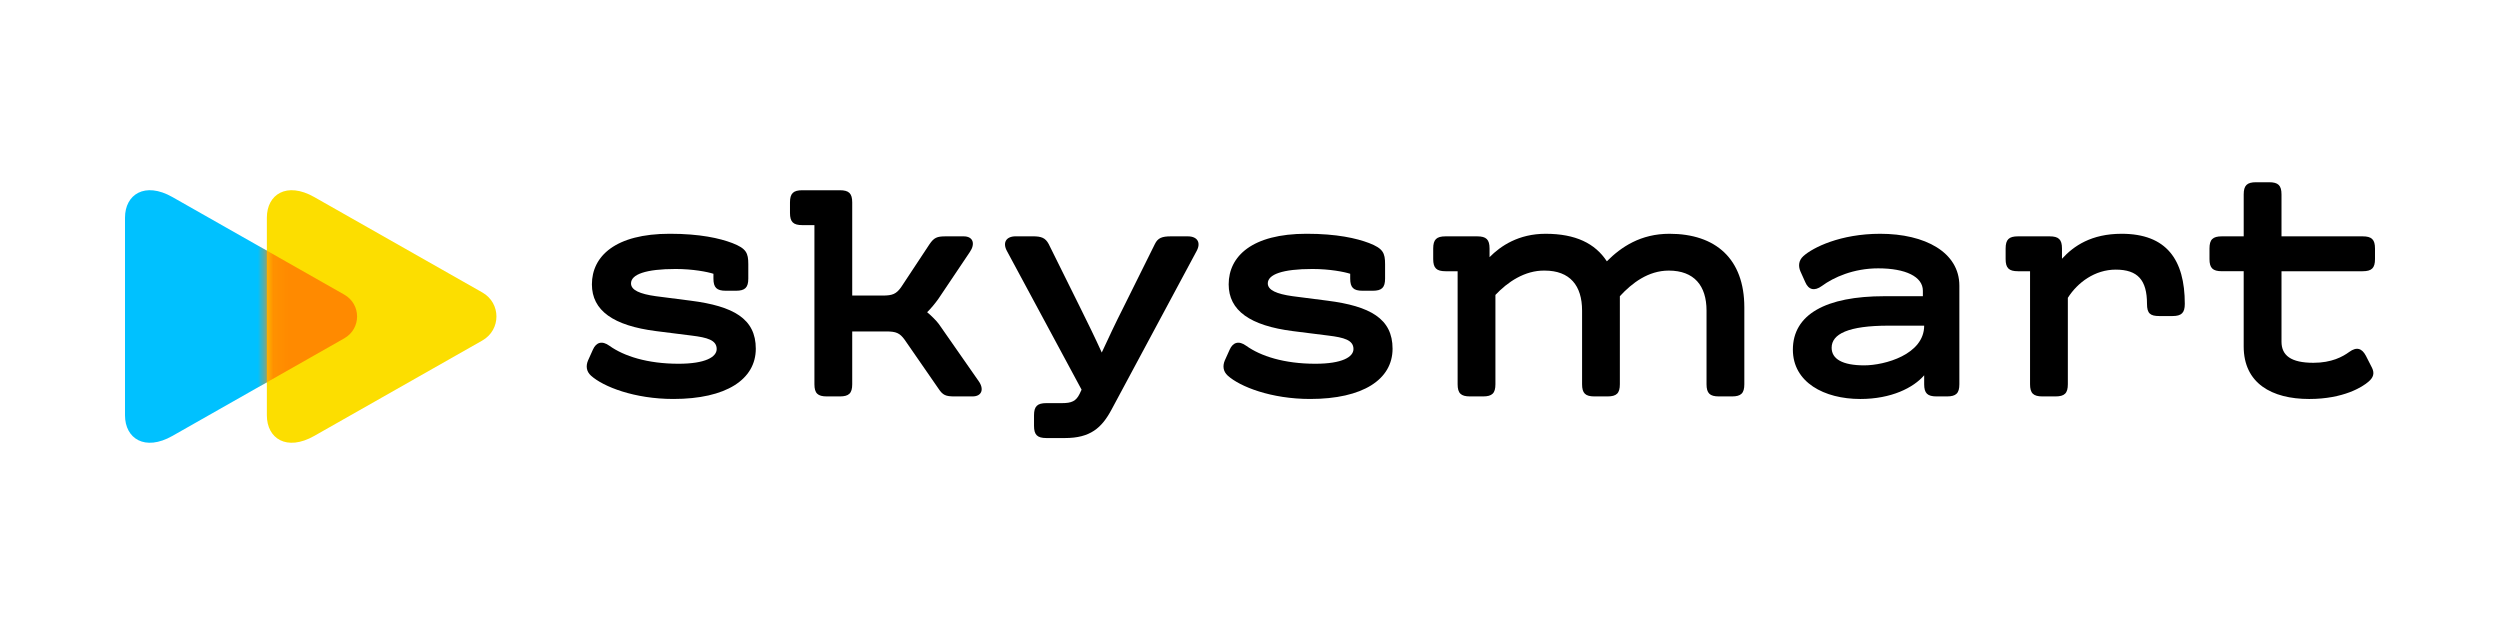 <svg width="160" height="40" viewBox="0 0 160 40" fill="none" xmlns="http://www.w3.org/2000/svg">
<g clip-path="url(#clip0_2570_34227)">
<g clip-path="url(#clip1_2570_34227)">
<path d="M11.034 27.899C9.268 28.901 8 28.066 8 26.581C8 24.999 8 20.255 8 20.255C8 20.255 8 15.51 8 13.929C8 12.444 9.267 11.609 11.034 12.611C13.783 14.171 22.031 18.854 22.031 18.854C23.128 19.476 23.128 21.033 22.031 21.655C22.031 21.656 13.783 26.339 11.034 27.899Z" fill="#00C1FF"/>
<path d="M20.112 27.899C18.347 28.901 17.079 28.066 17.079 26.581C17.079 24.999 17.079 20.255 17.079 20.255C17.079 20.255 17.079 15.51 17.079 13.929C17.079 12.444 18.346 11.609 20.112 12.611C22.802 14.137 30.869 18.717 30.869 18.717C32.073 19.4 32.073 21.109 30.869 21.793C30.868 21.793 22.802 26.373 20.112 27.899Z" fill="#FCDE00"/>
<mask id="mask0_2570_34227" style="mask-type:alpha" maskUnits="userSpaceOnUse" x="17" y="12" width="15" height="17">
<path d="M20.112 27.899C18.347 28.901 17.079 28.066 17.079 26.581C17.079 24.999 17.079 20.255 17.079 20.255C17.079 20.255 17.079 15.51 17.079 13.929C17.079 12.444 18.346 11.609 20.112 12.611C22.802 14.137 30.869 18.717 30.869 18.717C32.073 19.4 32.073 21.109 30.869 21.793C30.868 21.793 22.802 26.373 20.112 27.899Z" fill="#FCDE00"/>
</mask>
<g mask="url(#mask0_2570_34227)">
<g filter="url(#filter0_f_2570_34227)">
<path d="M11.034 27.899C9.268 28.901 8 28.066 8 26.581C8 24.999 8 20.255 8 20.255C8 20.255 8 15.51 8 13.929C8 12.444 9.267 11.609 11.034 12.611C13.783 14.171 22.031 18.854 22.031 18.854C23.128 19.476 23.128 21.033 22.031 21.655C22.031 21.656 13.783 26.339 11.034 27.899Z" fill="#FF8A00"/>
</g>
</g>
</g>
<path d="M37.632 23.075L37.945 22.379C38.153 21.907 38.528 21.784 39.008 22.133C39.926 22.789 41.427 23.28 43.429 23.28C45.138 23.28 45.868 22.85 45.868 22.338C45.868 21.764 45.263 21.6 44.263 21.477L41.99 21.191C39.258 20.842 37.882 19.88 37.882 18.199C37.882 16.396 39.383 14.961 42.865 14.961C44.805 14.961 46.056 15.248 46.869 15.556C47.765 15.904 47.891 16.191 47.891 16.908V17.83C47.891 18.404 47.682 18.608 47.099 18.608H46.452C45.868 18.608 45.66 18.404 45.66 17.83V17.522C45.285 17.399 44.346 17.215 43.242 17.215C41.323 17.215 40.385 17.563 40.385 18.137C40.385 18.567 40.948 18.813 41.969 18.956L44.2 19.243C46.932 19.592 48.371 20.39 48.371 22.317C48.371 24.284 46.473 25.534 43.095 25.534C40.614 25.534 38.612 24.755 37.819 24.038C37.528 23.772 37.486 23.424 37.632 23.075Z" fill="black"/>
<path d="M62.236 25.371H61.089C60.526 25.371 60.339 25.289 60.067 24.879L57.898 21.744C57.585 21.314 57.356 21.212 56.711 21.212H54.542V24.592C54.542 25.166 54.333 25.371 53.749 25.371H52.916C52.332 25.371 52.123 25.166 52.123 24.592V14.408H51.352C50.768 14.408 50.559 14.204 50.559 13.63V12.954C50.559 12.38 50.768 12.175 51.352 12.175H53.749C54.333 12.175 54.542 12.38 54.542 12.954V18.916H56.481C57.127 18.916 57.356 18.814 57.669 18.384L59.483 15.638C59.775 15.208 59.963 15.126 60.525 15.126H61.672C62.298 15.126 62.423 15.617 62.069 16.13L60.046 19.142C59.838 19.429 59.587 19.736 59.337 19.982C59.587 20.187 59.942 20.536 60.088 20.741L62.631 24.388C62.987 24.879 62.862 25.371 62.236 25.371Z" fill="black"/>
<path d="M66.177 27.255V26.579C66.177 26.005 66.385 25.8 66.969 25.8H67.97C68.575 25.8 68.867 25.678 69.096 25.206L69.221 24.939L64.445 16.067C64.154 15.534 64.383 15.124 65.009 15.124H66.093C66.656 15.124 66.906 15.226 67.115 15.616L69.116 19.652C69.575 20.575 70.096 21.64 70.513 22.562C70.93 21.661 71.409 20.636 71.869 19.734L73.913 15.617C74.101 15.228 74.371 15.126 74.935 15.126H76.019C76.644 15.126 76.874 15.536 76.582 16.068L71.14 26.211C70.515 27.379 69.785 28.035 68.159 28.035H66.969C66.385 28.034 66.177 27.829 66.177 27.255Z" fill="black"/>
<path d="M78.385 23.075L78.698 22.379C78.907 21.907 79.282 21.784 79.762 22.133C80.679 22.789 82.18 23.28 84.182 23.28C85.892 23.28 86.622 22.85 86.622 22.338C86.622 21.764 86.017 21.6 85.016 21.477L82.743 21.191C80.012 20.842 78.635 19.88 78.635 18.199C78.635 16.396 80.136 14.961 83.619 14.961C85.558 14.961 86.809 15.248 87.623 15.556C88.519 15.904 88.645 16.191 88.645 16.908V17.83C88.645 18.404 88.436 18.608 87.853 18.608H87.205C86.622 18.608 86.413 18.404 86.413 17.83V17.522C86.038 17.399 85.1 17.215 83.995 17.215C82.076 17.215 81.139 17.563 81.139 18.137C81.139 18.567 81.702 18.813 82.723 18.956L84.954 19.243C87.686 19.592 89.124 20.39 89.124 22.317C89.124 24.284 87.227 25.534 83.849 25.534C81.368 25.534 79.365 24.755 78.573 24.038C78.281 23.772 78.24 23.424 78.385 23.075Z" fill="black"/>
<path d="M111.637 19.674V24.592C111.637 25.166 111.428 25.371 110.845 25.371H110.01C109.427 25.371 109.218 25.166 109.218 24.592V19.88C109.218 18.282 108.426 17.318 106.799 17.318C105.486 17.318 104.443 18.118 103.671 18.957V24.592C103.671 25.166 103.463 25.371 102.879 25.371H102.045C101.461 25.371 101.253 25.166 101.253 24.592V19.88C101.253 18.282 100.481 17.318 98.855 17.318C97.583 17.297 96.477 18.056 95.707 18.875V24.592C95.707 25.166 95.498 25.371 94.915 25.371H94.081C93.497 25.371 93.288 25.166 93.288 24.592V17.359H92.517C91.933 17.359 91.725 17.154 91.725 16.581V15.904C91.725 15.331 91.933 15.126 92.517 15.126H94.539C95.123 15.126 95.331 15.331 95.331 15.904V16.458C96.04 15.74 97.188 14.962 98.918 14.962C100.836 14.962 102.087 15.576 102.838 16.724C103.755 15.801 105.007 14.962 106.842 14.962C109.801 14.961 111.637 16.56 111.637 19.674Z" fill="black"/>
<path d="M120.603 18.957H123.064V18.608C123.064 17.707 121.959 17.174 120.207 17.174C118.622 17.174 117.351 17.748 116.6 18.302C116.12 18.65 115.745 18.547 115.536 18.056L115.223 17.359C115.078 17.011 115.119 16.663 115.411 16.396C116.017 15.842 117.788 14.962 120.332 14.962C123.21 14.962 125.399 16.15 125.399 18.282V24.592C125.399 25.166 125.19 25.371 124.607 25.371H123.939C123.355 25.371 123.147 25.166 123.147 24.592V24.018C122.459 24.818 121.041 25.535 119.06 25.535C116.746 25.535 114.744 24.469 114.744 22.379C114.743 20.125 116.85 18.957 120.603 18.957ZM119.31 23.383C120.624 23.383 123.147 22.686 123.147 20.842H120.874C118.288 20.842 117.225 21.375 117.225 22.256C117.225 22.973 117.913 23.383 119.31 23.383Z" fill="black"/>
<path d="M139.827 19.449C139.827 20.023 139.618 20.227 139.035 20.227H138.2C137.617 20.227 137.408 20.063 137.408 19.449C137.408 17.933 136.825 17.256 135.407 17.256C134.073 17.256 132.968 18.076 132.342 19.06V24.592C132.342 25.166 132.133 25.371 131.55 25.371H130.716C130.133 25.371 129.923 25.166 129.923 24.592V17.359H129.152C128.568 17.359 128.36 17.154 128.36 16.581V15.904C128.36 15.331 128.568 15.126 129.152 15.126H131.175C131.758 15.126 131.967 15.331 131.967 15.904V16.56C132.717 15.74 133.844 14.962 135.783 14.962C138.659 14.961 139.827 16.621 139.827 19.449Z" fill="black"/>
<path d="M142.2 15.126H143.597V12.442C143.597 11.868 143.805 11.663 144.389 11.663H145.224C145.807 11.663 146.016 11.868 146.016 12.442V15.126H151.208C151.791 15.126 152 15.331 152 15.904V16.581C152 17.154 151.791 17.359 151.208 17.359H146.016V21.867C146.016 22.748 146.62 23.219 148.059 23.219C149.227 23.219 149.935 22.829 150.353 22.523C150.833 22.174 151.166 22.297 151.416 22.768L151.813 23.547C151.979 23.896 151.896 24.162 151.583 24.428C151.208 24.756 149.998 25.535 147.788 25.535C145.39 25.535 143.596 24.53 143.596 22.174V17.358H142.2C141.615 17.358 141.407 17.154 141.407 16.58V15.903C141.407 15.33 141.616 15.126 142.2 15.126Z" fill="black"/>
</g>
<defs>
<filter id="filter0_f_2570_34227" x="6.742" y="10.915" width="17.37" height="18.68" filterUnits="userSpaceOnUse" color-interpolation-filters="sRGB">
<feFlood flood-opacity="0" result="BackgroundImageFix"/>
<feBlend mode="normal" in="SourceGraphic" in2="BackgroundImageFix" result="shape"/>
<feGaussianBlur stdDeviation="0.629" result="effect1_foregroundBlur_2570_34227"/>
</filter>
<clipPath id="clip0_2570_34227">
<rect width="160" height="40" fill="white"/>
</clipPath>
<clipPath id="clip1_2570_34227">
<rect width="144" height="16.674" fill="white" transform="translate(8 11.663)"/>
</clipPath>
</defs>
</svg>
